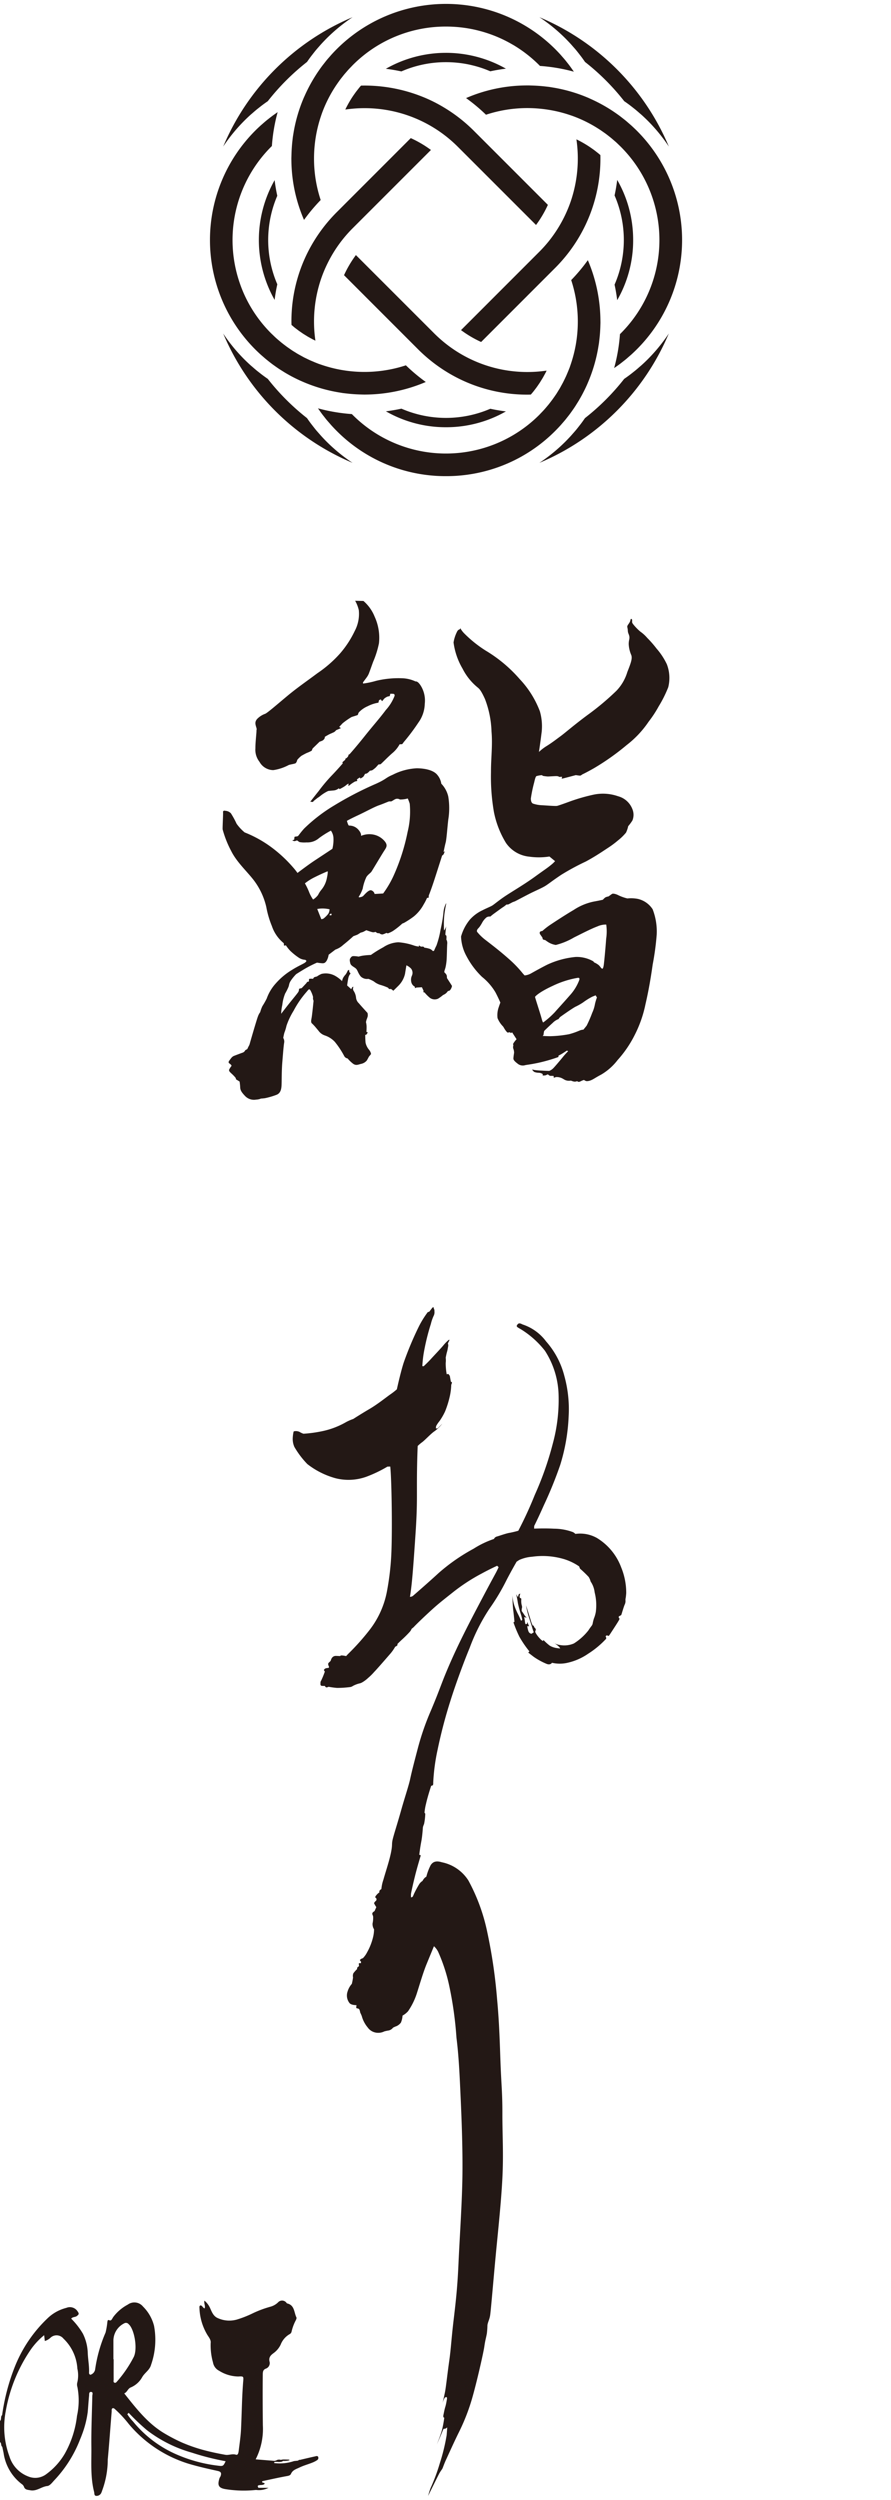 <svg xmlns="http://www.w3.org/2000/svg" width="146.145" height="410" viewBox="0 0 146.145 410">
  <g id="グループ_493" data-name="グループ 493" transform="translate(0.145)">
    <g id="グループ_492" data-name="グループ 492">
      <path id="パス_398" data-name="パス 398" d="M84.592,256.133s-.855,1.475-1.633,2.977a35.26,35.26,0,0,1-2.842,4.761,31.127,31.127,0,0,0-3.223,6.392c-.959,2.3-2.364,6.128-3.166,8.712a79.753,79.753,0,0,0-2.089,7.967,32.29,32.29,0,0,0-.727,5.47.807.807,0,0,1-.054.388l-.283.1s-.574,1.733-.834,2.908a9.055,9.055,0,0,0-.259,1.51s.16.056.12.323a9.705,9.705,0,0,1-.186,1.5,4.334,4.334,0,0,0-.183.5c-.029.071-.068,1.294-.282,2.417s-.325,2.144-.325,2.144.256.064.24.128-.562,1.831-.938,3.347-.629,2.708-.661,2.938a2.831,2.831,0,0,0,.014.589l.249-.1a3.478,3.478,0,0,0,.225-.482,16.439,16.439,0,0,1,.837-1.56,1.7,1.7,0,0,1,.558-.565,2.246,2.246,0,0,1,.383-.527c.143-.111.253-.181.253-.181a8.911,8.911,0,0,1,.7-1.869c.369-.589.92-.779,1.833-.493a6.752,6.752,0,0,1,4.363,2.991,30.727,30.727,0,0,1,3.1,8.482,84.418,84.418,0,0,1,1.6,10.895c.383,4.084.456,7.509.577,10.757s.308,4.7.3,8.091.2,6.579,0,10.582-.735,8.886-1.114,12.909-.784,8.943-.9,9.629-.367,1.076-.439,1.583a13.372,13.372,0,0,1-.095,1.374c-.136.761-.266,1.086-.408,2.1s-1.149,5.454-1.884,8.089a32.988,32.988,0,0,1-2.324,6.064c-.787,1.59-1.693,3.618-2.062,4.41s-.546,1.4-.641,1.542-.246.345-.426.643-1.892,3.79-1.892,3.79.17-.666.409-1.294a30.937,30.937,0,0,0,1.516-4.082,31.9,31.9,0,0,0,1.118-4.584c.09-1.156.089-1.277.089-1.277a2.713,2.713,0,0,1-.261.184.736.736,0,0,1-.286.041s-.019-.134-.286.552-.871,2.022-.871,2.022.6-1.463.842-2.35a17.785,17.785,0,0,0,.384-2.051s-.241.03-.14-.443.174-.911.329-1.4a7.959,7.959,0,0,0,.2-.949c.1-.419.057-.6-.065-.576s-.145.005-.261.121a4.319,4.319,0,0,0-.346.843s.234-.963.4-1.794.38-2.9.689-5.072.34-3.544.737-6.848.63-5.565.793-9.291.551-9.368.632-13.791-.117-9.591-.285-13.288-.292-6.69-.686-9.835a60.167,60.167,0,0,0-1.142-8.292,27.913,27.913,0,0,0-1.863-5.793,3.091,3.091,0,0,0-.687-.911s-.65,1.572-1.218,2.957-1.2,3.572-1.551,4.653a11.184,11.184,0,0,1-1.482,3.059,3.455,3.455,0,0,1-.9.709,3.407,3.407,0,0,1-.269,1.151,1.87,1.87,0,0,1-.719.578,3.674,3.674,0,0,0-.577.257,1.235,1.235,0,0,1-.688.451,6.5,6.5,0,0,0-.739.155,2.192,2.192,0,0,1-1.058.232,2.081,2.081,0,0,1-1.666-.88,4.868,4.868,0,0,1-.972-1.868c-.194-.495-.256-.526-.259-.6a2.672,2.672,0,0,0-.094-.361.339.339,0,0,0-.246-.268c-.165-.028-.316-.076-.314-.132s.047-.432.047-.432-.871.029-1.155-.353a2,2,0,0,1-.3-1.9,3.256,3.256,0,0,1,.688-1.231,8.335,8.335,0,0,0,.2-1.065,1.1,1.1,0,0,1,.057-.679,5.436,5.436,0,0,1,.616-.69.384.384,0,0,1,.047-.27c.08-.092.25-.174.256-.23s-.043-.344-.024-.422.338-.032.338-.032l.028-.262s-.25-.18-.162-.307a.932.932,0,0,1,.454-.252,3.838,3.838,0,0,0,.693-.963,9.666,9.666,0,0,0,.969-2.439,5.59,5.59,0,0,0,.175-1.34,1.591,1.591,0,0,1-.243-.973,4.143,4.143,0,0,0,.094-1.106c-.035-.253-.2-.38-.119-.585s.337-.272.37-.364.272-.609.272-.609a5,5,0,0,1-.36-.607c-.042-.132.179-.286.194-.357a.335.335,0,0,0-.018-.619c-.035-.136.2-.412.372-.582a2.141,2.141,0,0,1,.324-.262.323.323,0,0,1,.067-.341.974.974,0,0,1,.25-.194,6.376,6.376,0,0,1,.337-1.558c.363-1.308.962-3.04,1.248-4.48s.041-1.259.323-2.327.72-2.382,1.326-4.541,1.253-4.045,1.494-5.182.644-2.7,1.237-4.956a42.835,42.835,0,0,1,2.162-6.241c.979-2.33,1.24-3.07,1.927-4.848s1.754-4.233,3-6.777,2.248-4.436,3.679-7.148,1.938-3.593,2.165-4.045.327-.692.327-.692L81.4,256.8s-1.222.554-2.538,1.275a30.423,30.423,0,0,0-4.764,3.115c-1.988,1.576-2.517,1.989-3.917,3.284s-2.354,2.247-2.412,2.331a2.968,2.968,0,0,1-.39.324,1.826,1.826,0,0,1-.32.517,19.926,19.926,0,0,1-1.428,1.409c-.387.373-.587.573-.587.573a.322.322,0,0,1-.039.252,1.292,1.292,0,0,1-.328.2,6.852,6.852,0,0,1-.926,1.288c-.7.813-2.139,2.466-2.5,2.825a9.357,9.357,0,0,1-1,.993,5.331,5.331,0,0,1-1.038.769c-.383.193-.348.083-1,.337s-.545.368-1.053.418a17.135,17.135,0,0,1-2.012.126,13.89,13.89,0,0,1-1.386-.185c-.054,0-.218.113-.369.1s-.262-.248-.262-.248a3.2,3.2,0,0,1-.529-.011c-.183-.03-.2-.256-.183-.35s-.04-.3.093-.465a14.571,14.571,0,0,0,.629-1.531s-.191-.168-.138-.3a.572.572,0,0,1,.421-.256,3.552,3.552,0,0,0,.377-.063l.01-.2a.834.834,0,0,1-.129-.457c.039-.178.286-.318.375-.441s.089-.309.249-.522a.751.751,0,0,1,.616-.324c.235,0,.727.032.727.032s.013-.12.306-.107a4.05,4.05,0,0,1,.671.112s.153-.17.313-.34a38.3,38.3,0,0,0,3.5-3.909,14.783,14.783,0,0,0,2.883-6.365,43.923,43.923,0,0,0,.739-6.617c.088-2.49.081-6.185.007-9.469s-.2-4.391-.2-4.391l-.461.01a21.22,21.22,0,0,1-3.463,1.662,8.648,8.648,0,0,1-5.066.241,13.233,13.233,0,0,1-4.61-2.318,14.276,14.276,0,0,1-2.129-2.816,3.251,3.251,0,0,1-.27-1.466,6.517,6.517,0,0,1,.094-.8,1.338,1.338,0,0,1,.073-.282,1.418,1.418,0,0,1,.964.091,2.827,2.827,0,0,0,.63.295,21.223,21.223,0,0,0,3.148-.433,13.231,13.231,0,0,0,3.815-1.459,7.518,7.518,0,0,1,1.2-.528s1.254-.812,2.642-1.625,2.717-1.9,3.448-2.411a10.708,10.708,0,0,0,1.066-.829s.605-2.788,1.132-4.407a54.038,54.038,0,0,1,2.526-5.995,15.87,15.87,0,0,1,1.4-2.244l.26-.087.524-.679.18-.063a2.2,2.2,0,0,0,.068.307c.026.053.085.042.075.36a1.349,1.349,0,0,1-.075.643,7.13,7.13,0,0,0-.516,1.46,36.035,36.035,0,0,0-1.064,4.211,18.65,18.65,0,0,0-.331,2.694l.216.018s.707-.655,1.2-1.2,1.539-1.639,2-2.185a6.786,6.786,0,0,1,.867-.9c.11-.086.205-.092.144.044s-.239.5-.239.5a.84.84,0,0,1,.048.484c-.056.26-.084.554-.183.879s-.219.97-.219.97a3.824,3.824,0,0,1,0,.874,10.012,10.012,0,0,0,.165,1.849l.194-.04s.088-.041.155.087.147.1.187.359.158.849.158.849.146-.034.161.094a.892.892,0,0,1-.111.362,10.18,10.18,0,0,1-.184,1.652,15.812,15.812,0,0,1-.825,2.725,9.935,9.935,0,0,1-.934,1.613,4.625,4.625,0,0,0-.534.791,1.963,1.963,0,0,0-.044.4l.293-.027.757-.765a6.479,6.479,0,0,1-1.243,1.222c-.591.381-1.59,1.474-2.046,1.809a6.357,6.357,0,0,0-.744.632s-.111,2.436-.125,5.468.062,4.54-.224,8.825-.463,6.623-.621,8.145-.3,2.3-.3,2.3a.8.8,0,0,0,.592-.246c.335-.288,2.608-2.267,4.1-3.645a30.815,30.815,0,0,1,5.747-4,15.005,15.005,0,0,1,3.339-1.6.72.72,0,0,1,.481-.4c.362-.091,1.455-.5,2.052-.6s1.46-.344,1.46-.344a63.72,63.72,0,0,0,2.7-5.872,52.006,52.006,0,0,0,2.954-8.406,27.344,27.344,0,0,0,.958-7.919,13.972,13.972,0,0,0-2.239-7.318A14.974,14.974,0,0,0,85.59,218.2c-.668-.441-1.135-.56-.934-.86s.352-.419.907-.119a7.87,7.87,0,0,1,3.87,2.79,13.637,13.637,0,0,1,2.976,5.609,20.461,20.461,0,0,1,.722,6.608,31.144,31.144,0,0,1-1.384,8.028,66.622,66.622,0,0,1-2.69,6.627c-.98,2.21-1.582,3.386-1.582,3.386l-.01.441s1.716-.076,3.252.01a9.028,9.028,0,0,1,3.123.565,1.714,1.714,0,0,1,.394.293,5.6,5.6,0,0,1,3.542.672,9.528,9.528,0,0,1,3.967,4.812,10.94,10.94,0,0,1,.827,4.215c-.006.186-.066.685-.066.685a3.861,3.861,0,0,0-.064.435,1.312,1.312,0,0,1-.108.747c-.187.413-.526,1.623-.566,1.706s-.418.254-.418.254v.277s.2-.029.079.251-1.17,1.862-1.375,2.181-.344.5-.344.5l-.339-.1-.188.151a.562.562,0,0,1,.1.407,14.988,14.988,0,0,1-2.982,2.476,9.646,9.646,0,0,1-3.607,1.519,5.664,5.664,0,0,1-2.3-.055s-.258.454-.924.163a11.182,11.182,0,0,1-2.07-1.137c-.531-.409-.9-.7-.9-.7l.193-.193a16.85,16.85,0,0,1-1.64-2.395,19.75,19.75,0,0,1-.978-2.365l.165-.1s-.089-1.01-.2-1.89-.139-2.41-.139-2.41a7.838,7.838,0,0,0,.312,1.614,10.161,10.161,0,0,0,.68,1.571c.23.467.426.939.426.939s.2-.079.2-.143a6.973,6.973,0,0,0-.178-.764,17.385,17.385,0,0,1-.543-2.011,12.976,12.976,0,0,0-.278-1.421l.286.479.137-.463.254-.135a3.987,3.987,0,0,0-.114.485.424.424,0,0,0,.091.272s.22-.072.184.273a2.828,2.828,0,0,0,.062.832,1.9,1.9,0,0,1,.075.371c-.013.087-.059.3-.059.3l-.014.329s.292.406.43.635a3.07,3.07,0,0,0,.4.482l-.418-.115s.1.491.118.7a2.548,2.548,0,0,0,.093.466l.262-.055.033-.319.3.709-.3-.006a3.825,3.825,0,0,0,.212.886.641.641,0,0,0,.472.364l.383-.244s-.155-.4-.255-.766-.29-.908-.587-1.853a13.2,13.2,0,0,1-.426-1.8s.542,1.684.767,2.415a4.587,4.587,0,0,0,.334.9s.133-.025.172.064.092.248.092.248a.355.355,0,0,1,.16.146.707.707,0,0,1,.093.286l-.083.091a.476.476,0,0,0,.017.323,4.571,4.571,0,0,0,.754,1,1.509,1.509,0,0,0,.482.379l.069-.18a8.346,8.346,0,0,0,1.037.938,3.024,3.024,0,0,0,1.216.4,2.331,2.331,0,0,0,.5.048,1.5,1.5,0,0,0-.31-.366c-.243-.227-.874-.669-.874-.669a2.1,2.1,0,0,0,1.032.459,3.981,3.981,0,0,0,2.391-.235,9.323,9.323,0,0,0,2.376-2.137c.448-.711.634-.79.7-1.109a7.232,7.232,0,0,1,.2-.82,5.345,5.345,0,0,0,.32-1.1,8.533,8.533,0,0,0-.19-3.209,3.935,3.935,0,0,0-.661-1.785,2.621,2.621,0,0,0-.323-.748,18.922,18.922,0,0,0-1.423-1.367l-.138-.363a9.017,9.017,0,0,0-2.661-1.248,12.354,12.354,0,0,0-5.041-.337,6.171,6.171,0,0,0-2.1.521c-.124.068-.455.294-.455.294ZM41.881,119.27c-.133-.479-.268-.829.119-1.319a3.453,3.453,0,0,1,1.37-.888c.439-.213,2.033-1.608,3.632-2.938s3.069-2.332,4.933-3.723a19.734,19.734,0,0,0,3.679-3.207,16.261,16.261,0,0,0,2.425-3.706,5.978,5.978,0,0,0,.668-3.419,5.733,5.733,0,0,0-.6-1.538l1.359.031a6.635,6.635,0,0,1,1.838,2.573,8.3,8.3,0,0,1,.708,4.374,15.351,15.351,0,0,1-.95,3.025c-.24.651-.477,1.34-.631,1.733a2.975,2.975,0,0,1-.452.861c-.234.318-.588.792-.588.792l.022.191a14.094,14.094,0,0,0,2.137-.451,15.544,15.544,0,0,1,4.578-.405,5.689,5.689,0,0,1,1.9.514s.353-.16.938.851a4.625,4.625,0,0,1,.562,2.8,5.479,5.479,0,0,1-1.049,3.093,33.587,33.587,0,0,1-2.27,3.043c-.222.254-.342.48-.408.493s-.4.022-.4.022a4.957,4.957,0,0,1-1.121,1.39c-.724.605-1.932,1.87-2.011,1.883s-.338.037-.338.037-.317.365-.449.5a4.523,4.523,0,0,1-.566.444,1.333,1.333,0,0,1-.383.071,2.662,2.662,0,0,1-.441.419.888.888,0,0,1-.368.1,2.4,2.4,0,0,1-.277.472,2.683,2.683,0,0,1-.477.305l-.079-.185-.28.162-.223.188.078.209a1.183,1.183,0,0,1-.346.093,5.2,5.2,0,0,0-.96.656c-.06.027-.189.068-.189.068l.076-.36a.99.99,0,0,0-.372.213,3.381,3.381,0,0,1-.535.374c-.1.064-.571.314-.571.314l-.151-.133a1.5,1.5,0,0,1-.775.344c-.434.04-.88.078-.956.092a6.628,6.628,0,0,0-1.2.74c-.353.3-.519.368-.6.438s-.407.32-.507.4a1.273,1.273,0,0,0-.2.226l-.432-.04s.449-.592,1.381-1.758a26.866,26.866,0,0,1,2.084-2.487c.923-.952,1.874-2.054,1.874-2.054s-.1-.111-.049-.189a4.275,4.275,0,0,1,.439-.381l.04-.2.221-.122.2-.229.12-.333.12-.024s1.009-1.119,2.484-2.97,2.367-2.812,3.479-4.3a7.342,7.342,0,0,0,1.444-2.341c0-.213-.077-.275-.158-.3a3.764,3.764,0,0,0-.548-.018l-.1.388a2.6,2.6,0,0,0-.409.091,2.452,2.452,0,0,0-.473.3c-.089.1-.368.443-.368.443L62.3,114.7l-.276.146-.1.4a5.945,5.945,0,0,0-1.751.578,4.342,4.342,0,0,0-1.436.988c-.175.213-.109.413-.268.479s-.823.259-.963.316a12.381,12.381,0,0,0-1.469,1.03c-.143.164-.542.576-.542.576l.276.211-.782.336a1.357,1.357,0,0,1-.347.321c-.145.063-.48.221-.678.3a8.987,8.987,0,0,0-.84.479.357.357,0,0,1-.062.295.838.838,0,0,1-.342.324,4.273,4.273,0,0,1-.446.17l-1.145,1.113s-.107.278-.149.359a5.44,5.44,0,0,1-.81.374c-.3.145-.621.321-.863.459a4.316,4.316,0,0,0-.7.683,1.084,1.084,0,0,1-.24.523c-.167.129-.928.21-1.179.323a7.666,7.666,0,0,1-2.511.825,2.628,2.628,0,0,1-2.271-1.377,3.191,3.191,0,0,1-.659-2.212c-.012-.876.181-2.5.176-2.828s.1-.144-.038-.623Zm12.235,16.967a15.588,15.588,0,0,0-1.93,1.218,2.882,2.882,0,0,1-2.056.707,4.476,4.476,0,0,1-1.141-.051,3.607,3.607,0,0,1-.412-.283,2.756,2.756,0,0,1-.392.131,1.325,1.325,0,0,1-.394-.115l.323-.143s.026-.335.045-.423.386-.072.529-.136.282-.389,1.042-1.239a26.678,26.678,0,0,1,5.02-3.848,55.633,55.633,0,0,1,6.756-3.5c1.783-.805,1.535-.966,2.76-1.484a9.687,9.687,0,0,1,3.953-1.067c1.492.015,2.833.362,3.411,1.142a2.842,2.842,0,0,1,.609,1.386,4.482,4.482,0,0,1,1.144,2.114,11.788,11.788,0,0,1,0,3.786c-.154,1.3-.279,3.2-.431,3.767s-.342,1.552-.342,1.552l.217-.143s-.18.448-.215.512a1.277,1.277,0,0,1-.242.207s-.572,1.806-1.19,3.721-1,2.832-1,2.832l-.013.343-.272.048a8.354,8.354,0,0,1-.545,1.059,6.574,6.574,0,0,1-1.655,2.006,15.3,15.3,0,0,1-1.556,1.018l-.308.128a12.029,12.029,0,0,1-1.546,1.22,4.4,4.4,0,0,1-.82.382l-.232-.077a3.314,3.314,0,0,1-.625.252.725.725,0,0,1-.523-.2,1.33,1.33,0,0,1-.346-.028,3.135,3.135,0,0,1-.3-.2.83.83,0,0,1-.516.053c-.278-.065-.98-.321-.98-.321s-.433.238-.527.279-.42.127-.42.127-.441.294-.561.343-.618.231-.618.231-.773.723-1.669,1.429a3.581,3.581,0,0,1-1.28.77l-1.108.843a2.812,2.812,0,0,1-.342,1.011c-.255.368-.417.385-.663.393a7.138,7.138,0,0,1-.893-.111,18.836,18.836,0,0,0-1.954.985c-.923.546-1.476.908-1.476.908a7.493,7.493,0,0,0-.864,1.049c-.369.561-.229.714-.458,1.188a9.31,9.31,0,0,1-.482.94,6.921,6.921,0,0,0-.467,1.868,7.242,7.242,0,0,0-.185,1.455s.048-.077.845-1.1,1.8-2.208,1.962-2.48.074-.5.156-.53.4-.1.4-.1l.772-.818a.513.513,0,0,1,.14-.193c.081-.053.256-.037.272-.1s-.042-.373.1-.418a2.5,2.5,0,0,1,.592.006.45.45,0,0,1,.3-.308,2.676,2.676,0,0,0,.337-.087,3.65,3.65,0,0,1,.763-.421,3.157,3.157,0,0,1,2.264.357,5.132,5.132,0,0,1,1.082.835,2.411,2.411,0,0,1,.14-.472,2.55,2.55,0,0,1,.449-.621,3.05,3.05,0,0,0,.341-.638l.221-.137.048.388.2.222a1.705,1.705,0,0,0-.366.733c-.1.445-.2,1.238-.2,1.238l.663.6.212-.361.17-.02a.644.644,0,0,0,.045.7,2.516,2.516,0,0,1,.374,1.113,1.457,1.457,0,0,0,.465.893c.285.351,1.414,1.583,1.414,1.583a1.446,1.446,0,0,1,.024.588,4.841,4.841,0,0,1-.18.511c-.026.086-.1.4-.1.4a3.18,3.18,0,0,1,.1.62c.018.329-.021.988-.021.988l.214.075a1.492,1.492,0,0,1-.2.341.252.252,0,0,1-.213.065s.009.9.058,1.3a2.69,2.69,0,0,0,.568,1.149,1.541,1.541,0,0,1,.32.628c.024.125-.2.315-.306.459s-.223.434-.393.688a1.655,1.655,0,0,1-.978.55c-.5.145-.8.273-1.233-.014a5.623,5.623,0,0,1-.932-.89.745.745,0,0,1-.554-.395,14.074,14.074,0,0,0-1.532-2.319,3.921,3.921,0,0,0-1.644-1.055,2.1,2.1,0,0,1-1.042-.772c-.319-.385-.575-.688-.575-.688s-.317-.355-.485-.5-.177-.371-.077-.87.331-2.856.331-2.856a1.619,1.619,0,0,1-.094-.332,2.232,2.232,0,0,1,.012-.289,4.464,4.464,0,0,0-.455-1.127c-.2-.209-.176-.235-.652.336a15.766,15.766,0,0,0-2.08,3.04,11.818,11.818,0,0,0-1.17,2.465,7.7,7.7,0,0,1-.341,1.127c-.1.334-.193.876-.193.876a1.121,1.121,0,0,1,.137.851c-.086.577-.173,1.678-.293,3.167s-.082,2.986-.123,3.786-.263,1.316-.862,1.536a12.134,12.134,0,0,1-1.883.545c-.36.043-.631.059-.631.059a2.208,2.208,0,0,1-.789.167,2,2,0,0,1-1.847-.623c-.626-.661-.756-.97-.771-1.4a8.915,8.915,0,0,0-.1-.939l-.582-.36-.057-.23a5.666,5.666,0,0,0-.608-.648c-.374-.343-.549-.5-.454-.742a2.989,2.989,0,0,1,.382-.584s.007-.14-.251-.328-.322-.269-.083-.588.411-.606.748-.734,1.019-.39,1.332-.5a.779.779,0,0,0,.41-.264l.094-.155.337-.195s.133-.288.17-.37a2.359,2.359,0,0,0,.2-.4c.024-.116,1.147-4,1.363-4.553a2.752,2.752,0,0,1,.382-.734,5.541,5.541,0,0,1,.36-.982,12.709,12.709,0,0,0,.708-1.248,7.314,7.314,0,0,1,1.465-2.454,11.3,11.3,0,0,1,2.731-2.273c.969-.612,1.892-.995,2.093-1.17a.856.856,0,0,0,.238-.278l-.2-.175a2.04,2.04,0,0,1-1.069-.348,10.182,10.182,0,0,1-1.378-1.106,6.088,6.088,0,0,1-.732-.917l-.309.048-.04-.4a6.1,6.1,0,0,1-1.953-2.813,15.374,15.374,0,0,1-.91-3.1,11.5,11.5,0,0,0-2.126-4.505c-1.127-1.436-2.727-2.9-3.607-4.645a16.891,16.891,0,0,1-1.433-3.6c-.03-.334.1-2.582.068-2.806s.126-.32.413-.24a1.328,1.328,0,0,1,.88.412,14.016,14.016,0,0,1,.926,1.7,7.405,7.405,0,0,0,1.32,1.424,19.316,19.316,0,0,1,4.388,2.434,22.057,22.057,0,0,1,3.555,3.3,10.993,10.993,0,0,1,.727.916s1.7-1.3,2.8-2.026,2.924-1.932,2.924-1.932a6.105,6.105,0,0,0,.168-1.893,2.313,2.313,0,0,0-.417-1.1Zm-4.248,8.644a8.626,8.626,0,0,1,1.66-1.039c1.1-.552,2.065-.944,2.065-.944s.089.14-.118,1.094a4.269,4.269,0,0,1-.865,1.891,4.249,4.249,0,0,0-.585.9,2.915,2.915,0,0,1-.815.748,5.846,5.846,0,0,1-.681-1.289,11.539,11.539,0,0,0-.661-1.362Zm2.023,4.2a4.943,4.943,0,0,1,.92-.08,5.644,5.644,0,0,1,1.095.128,1.485,1.485,0,0,1-.2.734,4.7,4.7,0,0,1-.743.757.713.713,0,0,1-.408.131l-.665-1.67Zm2.025,1.042a.248.248,0,0,1,.117-.231.205.205,0,0,1,.224,0l-.064.243a.754.754,0,0,0-.277-.01Zm4.777-3.04a5.828,5.828,0,0,0,.656-1.344,7.4,7.4,0,0,1,.618-1.923c.3-.438.666-.618.851-.907s1.547-2.569,1.955-3.216.749-.986.219-1.674a3.228,3.228,0,0,0-2.089-1.173,3.507,3.507,0,0,0-1.832.248s.133-.388-.461-1.045a1.954,1.954,0,0,0-1.5-.643c-.149.006-.354-.779-.354-.779s.536-.317,1.817-.913,2.649-1.363,3.44-1.637,1.609-.651,1.689-.642a1.821,1.821,0,0,0,.323,0c.116-.012.375-.231.674-.371a.8.8,0,0,1,.738.06,4.241,4.241,0,0,0,1.3-.168,6.74,6.74,0,0,1,.323.861,13.911,13.911,0,0,1-.347,4.621,33.226,33.226,0,0,1-2.363,7.325A16.478,16.478,0,0,1,62.7,146.54l-1.4.081a.806.806,0,0,0-.57-.606c-.47-.1-1.213.884-1.36.979a1.2,1.2,0,0,1-.376.142c-.11.032-.319.082-.3-.052ZM73,148.168c.091.02.039.073.014.205s-.153.686-.266,1.608a14.023,14.023,0,0,0-.081,1.989c0,.277.012.532.018.587s.072.011.2-.246a1.967,1.967,0,0,0,.159-.406s-.143,1.152-.133,1.343.116.1.165.246a2.133,2.133,0,0,1-.01.589,1.147,1.147,0,0,1,.146.7c-.037.435-.05,1.625-.085,2.355a8.418,8.418,0,0,1-.2,1.539c-.066.25-.157.5-.168.546s-.027.243-.027.243a1.62,1.62,0,0,1,.381.457,1.672,1.672,0,0,1,.049.477s.567.875.7,1.088.145.2.1.357a1.526,1.526,0,0,1-.192.426c-.082.115-.173.217-.23.217a1.144,1.144,0,0,0-.239.08,1.614,1.614,0,0,1-.359.393,2.065,2.065,0,0,1-.416.234,6.275,6.275,0,0,1-.823.6,1.336,1.336,0,0,1-1.321-.129,6.229,6.229,0,0,1-.891-.893s-.2-.022-.2-.08a.442.442,0,0,1,.049-.164l-.282-.611-.868.047a1.721,1.721,0,0,0-.288.106v-.24a1.132,1.132,0,0,1-.529-.572,1.644,1.644,0,0,1,.042-1.235,1.115,1.115,0,0,0-.136-1.164,2.445,2.445,0,0,0-.761-.539s-.094.531-.227,1.383a4,4,0,0,1-1.1,1.981c-.347.346-.817.807-.817.807l-.373-.29-.325.008-.181-.218a8.984,8.984,0,0,0-1.181-.439,3.177,3.177,0,0,1-1.155-.6,5.853,5.853,0,0,0-.883-.411,1.458,1.458,0,0,1-1.25-.39c-.433-.525-.492-.964-.742-1.246s-.862-.481-.965-.891-.14-.654-.007-.846.218-.331.471-.359a4.735,4.735,0,0,1,.86.077c.089.011.347-.112.959-.182s1.091-.084,1.091-.084a19.2,19.2,0,0,1,2.023-1.253,4.8,4.8,0,0,1,2.481-.827,10.089,10.089,0,0,1,2.463.5,4.054,4.054,0,0,0,.9.211l0-.208.361.225a.838.838,0,0,1,.373,0c.151.052.128.166.208.166a3.807,3.807,0,0,1,.683.139,1.159,1.159,0,0,1,.377.157,1.581,1.581,0,0,1,.3.262l.187-.058s.166-.419.394-.859a14.973,14.973,0,0,0,.676-2.614,23.1,23.1,0,0,0,.465-2.715,3.922,3.922,0,0,1,.43-1.583Zm7.277,2.159a.962.962,0,0,0-.6.115,2.911,2.911,0,0,0-.7.822,6.922,6.922,0,0,1-.416.685,3.184,3.184,0,0,1-.3.35.8.8,0,0,0-.184.337.653.653,0,0,0,.026.186,8.073,8.073,0,0,0,1.421,1.369c.946.732,2.3,1.76,3.678,2.983a18.962,18.962,0,0,1,2.3,2.351,4.633,4.633,0,0,0,.409.456,2.764,2.764,0,0,0,1.129-.379c.644-.36,1.652-.918,2.519-1.359a14.066,14.066,0,0,1,4.723-1.294,5.452,5.452,0,0,1,2.836.688c.029-.015.188.205.188.205a3.282,3.282,0,0,1,.769.459,3.659,3.659,0,0,1,.394.48.863.863,0,0,0,.194.1c.04,0,.149-.1.219-.587s.258-2.416.4-4.338a8.28,8.28,0,0,0,.011-2.32,3.4,3.4,0,0,0-1.461.31c-1.019.377-2.662,1.229-3.813,1.8a11.257,11.257,0,0,1-2.994,1.236,3.218,3.218,0,0,1-1.265-.468c-.274-.177-.48-.333-.48-.333a1.7,1.7,0,0,1-.321-.084c-.111-.049-.131-.318-.131-.318s-.229-.325-.369-.532-.089-.408.055-.477a.983.983,0,0,1,.3-.081,12.215,12.215,0,0,1,1.16-.921c.531-.353,2.5-1.663,3.964-2.518a9.372,9.372,0,0,1,3.3-1.382c1.049-.191,1.5-.3,1.5-.3a2.73,2.73,0,0,1,.411-.386,1.623,1.623,0,0,1,.495-.151c.053-.018.422-.307.592-.417s.551,0,.873.128a7.114,7.114,0,0,0,1.651.611,5.909,5.909,0,0,1,1.7.07,3.941,3.941,0,0,1,2.441,1.7,10.06,10.06,0,0,1,.668,4.182,43.728,43.728,0,0,1-.656,4.873c-.333,2.38-.706,4.469-1.189,6.546a19.692,19.692,0,0,1-1.742,4.985,18.5,18.5,0,0,1-2.829,4.156,9.352,9.352,0,0,1-2.675,2.372c-.947.5-1.244.747-1.629.907a1.885,1.885,0,0,1-.774.18.987.987,0,0,1-.43-.206s-.276.1-.337.119a2.29,2.29,0,0,1-.45.2.452.452,0,0,1-.341-.118.905.905,0,0,1-.568.061,2.874,2.874,0,0,1-.456-.152,1.649,1.649,0,0,1-.731-.022c-.366-.1-.493-.278-.9-.435a2.046,2.046,0,0,0-.815-.122l-.363.119s0-.294-.05-.306-.5-.008-.571-.015a1.693,1.693,0,0,1-.351-.249,3.12,3.12,0,0,1-.424.181c-.084.012-.418.017-.418.017l0-.242a1.26,1.26,0,0,0-.655-.211,2.086,2.086,0,0,1-.756-.146,2.271,2.271,0,0,1-.322-.366.526.526,0,0,1,.283.042,9.348,9.348,0,0,0,1.318.115c.449.032,1.147.052,1.207.052a1.937,1.937,0,0,0,.723-.505c.294-.312.935-1.067,1.483-1.735a11.318,11.318,0,0,1,.884-.983s-.145-.122-.2-.1-.7.46-.938.589-.464.238-.454.277.079.139-.06.2a26.583,26.583,0,0,1-3.292.943c-1.45.3-1.869.306-2.123.381a1.33,1.33,0,0,1-1.163-.219c-.422-.325-.752-.6-.741-.9s.115-.922.115-.922a2.011,2.011,0,0,0-.117-.645.754.754,0,0,1,0-.548c.016-.046-.1-.148-.005-.351a4.453,4.453,0,0,1,.527-.678l-.731-1.129a1.027,1.027,0,0,1-.225.114c-.048,0-.1-.138-.1-.138a1.909,1.909,0,0,1-.256.041c-.18.02-.157.082-.418-.238s-.352-.575-.5-.757a4.1,4.1,0,0,1-.892-1.358,3.887,3.887,0,0,1,.2-1.8c.111-.347.263-.743.263-.743s-.293-.705-.8-1.677a9.333,9.333,0,0,0-2.205-2.539,13.246,13.246,0,0,1-2.575-3.447,7.128,7.128,0,0,1-.866-3.173,7.584,7.584,0,0,1,1.449-2.778,6.426,6.426,0,0,1,2.057-1.526c.543-.289,1.295-.582,1.622-.784s1.172-.932,2.354-1.7,3-1.839,4.628-3.02,2-1.4,2.582-1.881a5.012,5.012,0,0,0,.727-.675l-.924-.759a11.21,11.21,0,0,1-3.28.027,5.266,5.266,0,0,1-3.856-2.265,15.427,15.427,0,0,1-1.978-5.112,33.908,33.908,0,0,1-.473-6.5c-.007-2.305.282-4.362.088-6.638a16.179,16.179,0,0,0-1.074-5.343c-.641-1.4-.906-1.66-1.224-1.914a9.526,9.526,0,0,1-2.449-3.062,11.41,11.41,0,0,1-1.481-4.3,5.975,5.975,0,0,1,.514-1.643c.124-.283.234-.392.333-.44s.211-.108.211-.108l.047-.159a3.942,3.942,0,0,0,.61.825,19.869,19.869,0,0,0,3.551,2.857,23.03,23.03,0,0,1,5.58,4.671,15.817,15.817,0,0,1,3.316,5.291,8.874,8.874,0,0,1,.243,3.775c-.109.961-.4,2.889-.4,2.889a7.522,7.522,0,0,1,1.311-1c.88-.555,1.529-1.065,2.259-1.6s2.153-1.792,4.406-3.463a42.916,42.916,0,0,0,4.729-3.965,7.547,7.547,0,0,0,1.792-3.076c.589-1.492.852-2.211.651-2.783a5.139,5.139,0,0,1-.423-1.8c.007-.664.155-.8.115-1.189s-.243-.573-.26-1.01-.131-.6-.074-.779.4-.549.471-.827.053-.325.167-.325.16.123.143.369.007.22.1.41a8.385,8.385,0,0,0,1.255,1.309,6.015,6.015,0,0,1,1.12,1.02,17.549,17.549,0,0,1,1.532,1.754,11.112,11.112,0,0,1,1.685,2.564,6.248,6.248,0,0,1,.231,3.779,19.753,19.753,0,0,1-1.569,3.139,18.657,18.657,0,0,1-1.645,2.507,16.429,16.429,0,0,1-3.605,3.836A39.651,39.651,0,0,1,97.27,126c-1.162.659-1.8.966-1.853.984s-.272.218-.4.226-.718-.084-.718-.084-1.7.455-2.062.539-.233-.011-.228-.075a.744.744,0,0,1,.062-.189s-.428.016-.488.02-.036-.152-.626-.129-.977.057-1.252.06a6.64,6.64,0,0,1-.73-.088c-.074,0-.236-.133-.236-.133a4.4,4.4,0,0,0-.891.158c-.133.086-.234.416-.373,1.034a22.3,22.3,0,0,0-.549,2.652c.012.428.111.716.361.827a5.353,5.353,0,0,0,1.557.268c.727.041,2.154.158,2.4.1s1.113-.362,2.167-.751a30.557,30.557,0,0,1,3.731-1.072,7.5,7.5,0,0,1,4.078.241,3.477,3.477,0,0,1,2.369,2.134,2.443,2.443,0,0,1,0,1.838,7.178,7.178,0,0,1-.694.939,4.689,4.689,0,0,1-.362,1.064,8.751,8.751,0,0,1-1.343,1.3,15.223,15.223,0,0,1-1.554,1.159c-.8.522-2.1,1.423-3.713,2.285a39.15,39.15,0,0,0-4.039,2.189c-1.459.98-1.8,1.285-2.448,1.717s-1.79.883-2.906,1.46-2.128,1.12-2.244,1.168a4.421,4.421,0,0,0-.42.16c-.075.047-.487.26-.6.318s-.325.006-.374.062a4.374,4.374,0,0,1-.618.46c-.428.294-1.246.9-1.45,1.045s-.545.442-.545.442Zm7.337,13.17c.02-.062.6-.744,2.868-1.792a15.393,15.393,0,0,1,4.151-1.333c.184-.011.33.027.237.36a7.834,7.834,0,0,1-1.582,2.552c-1.045,1.2-1.754,1.956-2.448,2.746a14.184,14.184,0,0,1-1.875,1.657s-.076.1-.271-.641-1.1-3.487-1.08-3.549Zm1.239,6.4a.317.317,0,0,0,.166-.269,2.848,2.848,0,0,1,.1-.55s.75-.738,1.38-1.3a2.642,2.642,0,0,1,.976-.645,1.312,1.312,0,0,1,.31-.374c.168-.118,1.663-1.19,2.418-1.625a9.749,9.749,0,0,0,1.274-.714,10.966,10.966,0,0,1,1.54-.961c.2-.076.534-.215.534-.215l.215.352a7.835,7.835,0,0,0-.324,1.085,5.889,5.889,0,0,1-.456,1.446,20.226,20.226,0,0,1-.9,2.076c-.225.3-.544.672-.544.672a1.894,1.894,0,0,0-.627.146,11.721,11.721,0,0,1-1.724.6,19.084,19.084,0,0,1-3.108.327c-.71-.008-1.235-.045-1.235-.045Z" fill="#231815" fill-rule="evenodd"/>
      <path id="パス_399" data-name="パス 399" d="M86.374,64.725A25.135,25.135,0,0,1,73.2,61.043a25.515,25.515,0,0,1-3.9-2.924c-.315-.287-.6-.556-.861-.82L56.282,45.135a18.25,18.25,0,0,1,1.948-3.3l12.84,12.84a22.1,22.1,0,0,0,1.684,1.515,21.533,21.533,0,0,0,13.6,4.824,21.96,21.96,0,0,0,3.161-.23l-.065.135c-.061.125-.1.215-.151.3s-.092.17-.139.254l-.117.214c-.066.12-.13.238-.2.353-.032.054-.227.368-.227.368-.088.145-.175.285-.265.423l-.128.185c-.14.207-.267.394-.4.576l-.082.106c-.164.22-.322.427-.487.63l-.08.092c-.085.1-.166.2-.247.292H86.9C86.709,64.719,86.542,64.725,86.374,64.725Z" fill="#231815"/>
      <path id="パス_400" data-name="パス 400" d="M51.463,55.811c-.108-.052-.212-.1-.315-.156-.079-.041-.161-.087-.244-.133l-.226-.124c-.118-.065-.233-.127-.346-.194C50.273,55.169,50,55,50,55c-.157-.1-.308-.187-.456-.284-.035-.023-.191-.132-.191-.132-.2-.14-.39-.265-.57-.4l-.123-.095c-.214-.159-.415-.312-.613-.473l-.1-.091c-.1-.081-.19-.159-.279-.237V53.26c-.007-.2-.012-.361-.012-.523a25.119,25.119,0,0,1,3.677-13.162,25.521,25.521,0,0,1,2.921-3.9c.283-.31.554-.594.829-.869L67.231,22.652a18.3,18.3,0,0,1,3.308,1.943L57.7,37.434a22.03,22.03,0,0,0-1.516,1.683A21.573,21.573,0,0,0,53.6,43.151,21.269,21.269,0,0,0,52.532,45.7a21.682,21.682,0,0,0-.94,10.176Z" fill="#231815"/>
      <path id="パス_401" data-name="パス 401" d="M100.588,60.37a28.748,28.748,0,0,0,.955-5.569c.058-.055.113-.108.131-.127a21.641,21.641,0,0,0,0-30.609c-.042-.043-.09-.088-.138-.133L101.4,23.8c-.167-.162-.343-.333-.524-.5l-.235-.2c-.2-.173-.4-.35-.607-.519-.035-.029-.225-.177-.225-.177-.212-.169-.434-.342-.658-.507l-.158-.111c-.114-.082-.236-.168-.359-.253s-.275-.19-.415-.282l-.063-.039a21.336,21.336,0,0,0-4.468-2.223l-.43-.144a21.528,21.528,0,0,0-2.965-.761,22.249,22.249,0,0,0-3.943-.358,21.589,21.589,0,0,0-6.782,1.091A28.837,28.837,0,0,0,76.3,16.086a25.13,25.13,0,0,1,9.706-2.072l.373-.005.095,0c.132,0,.249.006.367.009l.468.015c.678.025,1.362.076,2.029.153l.558.063.738.12a25.113,25.113,0,0,1,5.82,1.723l.151.072a25.616,25.616,0,0,1,3.086,1.622c.312.193.618.391.909.588l.2.138c.258.179.509.356.756.541l.234.181.264.208c.18.14.311.242.439.348.154.127.305.26.457.393l.274.238c.081.07.133.114.183.16.317.289.618.575.9.854a25.355,25.355,0,0,1,0,35.86c-.286.286-.586.571-.891.849-.074.067-.146.129-.219.191l-.272.236c-.156.138-.291.255-.428.369s-.3.241-.454.36l-.246.192c-.09.072-.164.13-.238.186-.247.184-.5.363-.754.539Z" fill="#231815"/>
      <path id="パス_402" data-name="パス 402" d="M78.772,56.091a18.224,18.224,0,0,1-3.3-1.948L88.308,41.3a21.775,21.775,0,0,0,1.516-1.684,21.816,21.816,0,0,0,3.645-6.59A21.814,21.814,0,0,0,94.4,22.854a18.223,18.223,0,0,1,1.972,1.11l.057.036c.213.14.432.293.648.448l.144.1c.18.132.366.278.55.425.007.006.153.118.188.147.127.1.251.21.373.317a25.3,25.3,0,0,1-6.582,17.627c-.3.331-.571.613-.821.862Z" fill="#231815"/>
      <path id="パス_403" data-name="パス 403" d="M74.939,24.065a21.8,21.8,0,0,0-1.684-1.516A21.586,21.586,0,0,0,59.636,17.74a21.909,21.909,0,0,0-3.145.228A18.085,18.085,0,0,1,57.6,15.989l.032-.051c.14-.214.3-.435.454-.655l.1-.139c.133-.18.283-.37.433-.56.005-.006.106-.137.134-.17.1-.13.212-.254.319-.377.183,0,.367-.006.551-.006A25.592,25.592,0,0,1,70.33,16.377a24.978,24.978,0,0,1,2.459,1.317,25.386,25.386,0,0,1,3.906,2.917c.322.294.607.565.87.828L89.721,33.6A18.193,18.193,0,0,1,87.777,36.9Z" fill="#231815"/>
      <path id="パス_404" data-name="パス 404" d="M59.635,64.712c-.181,0-.363-.006-.545-.011l-.4-.013c-.67-.025-1.355-.077-2.032-.157l-.554-.064-.744-.122a25.316,25.316,0,0,1-5.832-1.731l-.307-.133c-.161-.072-.328-.149-.494-.228q-.306-.146-.611-.3c-.156-.079-.311-.158-.465-.241-.213-.114-.425-.233-.636-.354-.151-.086-.282-.162-.412-.24-.066-.039-.123-.075-.181-.112l-.57-.358c-.094-.059-.189-.121-.284-.184-.226-.151-.451-.309-.674-.469l-.115-.081c-.084-.06-.152-.108-.219-.158-.231-.17-.454-.347-.677-.524l-.124-.1c-.065-.051-.124-.1-.181-.144-.235-.193-.462-.391-.688-.59-.006,0-.217-.187-.269-.234-.32-.29-.627-.582-.912-.867a25.384,25.384,0,0,1,0-35.859c.282-.283.589-.575.914-.869.048-.044.1-.085.144-.126l.107-.092c.236-.209.467-.41.7-.6.06-.05.119-.1.178-.142l.118-.092c.23-.183.456-.361.688-.532.072-.054.146-.106.219-.158l.107-.076q.257-.183.511-.359a28.735,28.735,0,0,0-.944,5.561c-.039.037-.082.077-.123.119a21.651,21.651,0,0,0-5.434,21.463c.2.669.431,1.336.691,1.982s.564,1.3.89,1.921a21.592,21.592,0,0,0,3.858,5.236c.045.045.092.089.138.133l.141.134c.183.177.353.342.528.5.207.187.418.364.629.541l.2.168c.23.189.459.362.687.533l.182.14c.138.1.272.194.407.286,0,0,.453.314.5.347.14.093.287.183.433.273l.259.16c.077.048.158.1.239.146.129.075.258.146.387.217l.218.119c.115.065.237.132.36.2s.217.109.326.162l.194.094c.153.075.31.152.47.225.118.055.239.106.359.157l.147.063c.177.075.334.143.493.206l.479.19.623.21a21.555,21.555,0,0,0,2.933.759l.08.015a21.832,21.832,0,0,0,10.685-.736,29.118,29.118,0,0,0,3.263,2.733A25.6,25.6,0,0,1,59.635,64.712Z" fill="#231815"/>
      <path id="パス_405" data-name="パス 405" d="M49.721,36.069a25.146,25.146,0,0,1-2.07-9.7l-.005-.379.027-.928c.024-.673.075-1.357.152-2.027l.064-.56.12-.738a25.083,25.083,0,0,1,1.723-5.818l.075-.159a25.463,25.463,0,0,1,1.628-3.092c.2-.32.386-.613.578-.895l.138-.2c.18-.26.356-.51.541-.756.058-.079.118-.154.177-.229l.246-.313c.108-.139.21-.27.316-.4.122-.148.252-.3.382-.444l.212-.243c.074-.086.135-.158.2-.228.277-.305.563-.606.851-.894a25.355,25.355,0,0,1,35.859,0c.283.282.575.59.869.914.042.046.22.253.22.253.207.235.409.466.6.7.047.057.229.289.229.29.186.234.366.462.538.7.048.064.226.316.226.316.125.174.246.346.365.519a28.6,28.6,0,0,0-5.561-.944l-.114-.119a21.858,21.858,0,0,0-4.2-3.281c-.074-.044-.145-.084-.217-.123l-.138-.079a21.342,21.342,0,0,0-5.246-2.148c-.472-.123-.87-.216-1.252-.292A21.884,21.884,0,0,0,73,4.357a21.5,21.5,0,0,0-15.3,6.338c-.038.038-.238.25-.238.25-.176.18-.353.364-.524.551-.038.042-.2.232-.2.232-.173.2-.352.4-.523.611l-.172.219c-.171.215-.346.438-.513.666l-.108.152c-.083.116-.17.239-.255.363l-.032.046c-.085.124-.169.246-.251.37l-.035.056a21.413,21.413,0,0,0-2.221,4.46l-.149.444a21.693,21.693,0,0,0-.761,2.962A22.168,22.168,0,0,0,51.362,26a21.644,21.644,0,0,0,1.092,6.806A29.022,29.022,0,0,0,49.721,36.069Z" fill="#231815"/>
      <path id="パス_406" data-name="パス 406" d="M73,78.094a25.189,25.189,0,0,1-17.929-7.427c-.283-.283-.569-.583-.851-.894-.06-.065-.118-.132-.175-.2l-.187-.215c-.149-.169-.294-.335-.434-.5-.1-.122-.2-.245-.292-.368l-.223-.283c-.094-.119-.159-.2-.222-.286-.179-.24-.35-.481-.518-.724l-.16-.227a28.761,28.761,0,0,0,5.561.944c.056.058.109.114.127.131a21.642,21.642,0,0,0,30.607,0c.041-.041.249-.261.249-.261.18-.185.353-.364.519-.548.2-.22.39-.446.58-.674l.123-.144c.2-.246.379-.481.555-.715l.118-.153c.109-.15.2-.285.3-.422l.333-.482c.11-.167.206-.324.3-.481l.284-.46c.077-.134.149-.265.22-.4l.138-.249c.061-.111.12-.217.176-.325s.112-.221.167-.335l.106-.217c.076-.155.144-.3.208-.435.047-.1.092-.207.136-.311l.127-.3c.064-.15.115-.269.162-.389l.191-.48.212-.626a21.825,21.825,0,0,0,.763-2.957l.01-.054a21.825,21.825,0,0,0-.736-10.689,28.684,28.684,0,0,0,2.73-3.268,25.647,25.647,0,0,1,2.062,9.717l.008.554-.023.744c-.025.67-.077,1.354-.157,2.028l-.065.559-.121.741a25.32,25.32,0,0,1-1.731,5.832l-.136.315c-.07.155-.144.317-.221.478q-.15.315-.31.627c-.077.153-.154.3-.234.452-.116.217-.238.434-.362.649l-.039.069c-.064.112-.128.223-.194.333-.04.065-.365.587-.421.675l-.062.1c-.058.09-.113.177-.171.263-.152.229-.312.455-.474.681,0,0-.186.262-.236.33-.17.23-.347.456-.526.68,0,0-.195.249-.241.305-.192.233-.391.462-.591.689,0,.006-.185.215-.231.265-.29.321-.582.628-.867.912A25.188,25.188,0,0,1,73,78.094ZM91.383,64.161" fill="#231815"/>
      <path id="パス_407" data-name="パス 407" d="M101.09,49.234c-.106-.856-.251-1.708-.432-2.549a18.376,18.376,0,0,0,0-14.629c.182-.841.327-1.692.434-2.547a19.538,19.538,0,0,1,1.765,4.076,19.91,19.91,0,0,1,.851,5.783A19.7,19.7,0,0,1,101.09,49.234Z" fill="#231815"/>
      <path id="パス_408" data-name="パス 408" d="M44.9,49.189a19.939,19.939,0,0,1,0-19.644c.106.87.252,1.729.436,2.568A18.382,18.382,0,0,0,44.6,44.584c.17.572.367,1.137.587,1.679.048.121.1.243.154.365C45.152,47.47,45.005,48.326,44.9,49.189Z" fill="#231815"/>
      <path id="パス_409" data-name="パス 409" d="M65.691,11.715c-.841-.182-1.693-.327-2.548-.433a19.9,19.9,0,0,1,19.692-.02c-.867.106-1.722.251-2.559.434l-.049-.022a18.227,18.227,0,0,0-2.562-.879c-.4-.1-.732-.181-1.061-.247a18.535,18.535,0,0,0-3.6-.351A18.167,18.167,0,0,0,65.691,11.715Z" fill="#231815"/>
      <path id="パス_410" data-name="パス 410" d="M73.006,70.072a19.694,19.694,0,0,1-9.853-2.612c.853-.107,1.7-.253,2.545-.436a18.375,18.375,0,0,0,14.58.016c.839.183,1.693.329,2.555.436A19.706,19.706,0,0,1,73.006,70.072Z" fill="#231815"/>
      <path id="パス_411" data-name="パス 411" d="M40.93,18.846c.062-.055.127-.111.193-.167l.1-.084c.242-.214.494-.433.751-.644.073-.06.149-.12.225-.178l.106-.084c.243-.193.492-.389.746-.576.083-.062.17-.124.257-.186l.1-.074c.122-.087.249-.172.373-.259a37.824,37.824,0,0,1,6.429-6.433l.036-.051c.183-.264.378-.539.58-.808.072-.1.146-.19.219-.284l.2-.258c.131-.167.254-.325.382-.481.145-.175.292-.343.44-.511l.2-.227c.073-.084.151-.175.232-.265.309-.338.62-.666.928-.974a27.821,27.821,0,0,1,4.256-3.48A39.766,39.766,0,0,0,36.466,24.035a27.624,27.624,0,0,1,3.467-4.24C40.245,19.482,40.581,19.163,40.93,18.846Z" fill="#231815"/>
      <path id="パス_412" data-name="パス 412" d="M93.522,7.276c.081.09.159.181.232.265l.2.227c.148.168.3.336.44.511.128.156.251.314.382.481l.2.258c.075.094.149.188.22.284.2.269.4.544.579.808l.037.051a37.673,37.673,0,0,1,6.428,6.433c.125.087.252.172.374.259l.1.074c.088.062.175.124.259.186.253.187.5.383.745.576l.106.084c.076.058.151.118.225.178.257.211.509.43.751.644l.1.084c.066.056.131.112.193.167.349.317.685.636,1,.949a27.662,27.662,0,0,1,3.472,4.247A39.757,39.757,0,0,0,88.334,2.821,27.81,27.81,0,0,1,92.594,6.3C92.9,6.61,93.213,6.938,93.522,7.276Z" fill="#231815"/>
      <path id="パス_413" data-name="パス 413" d="M109.557,54.695a27.637,27.637,0,0,1-3.471,4.246c-.312.313-.648.632-1,.949-.062.055-.127.112-.193.168l-.1.083c-.242.214-.494.434-.751.644-.074.061-.149.12-.225.178l-.106.085c-.243.193-.492.388-.745.575-.084.062-.171.124-.259.186l-.1.074c-.122.087-.249.173-.374.26a37.715,37.715,0,0,1-6.428,6.432l-.037.051c-.182.265-.376.54-.579.809-.071.1-.145.189-.22.283l-.2.258c-.131.167-.254.326-.382.481-.145.175-.292.343-.44.512l-.2.226c-.073.084-.151.175-.232.265-.309.339-.621.666-.928.974a27.792,27.792,0,0,1-4.259,3.481A39.755,39.755,0,0,0,109.557,54.695Z" fill="#231815"/>
      <path id="パス_414" data-name="パス 414" d="M52.5,71.46c-.081-.09-.159-.181-.232-.265l-.2-.226c-.148-.169-.3-.337-.44-.512-.128-.155-.251-.314-.382-.481l-.2-.258c-.073-.094-.147-.188-.219-.283-.2-.269-.4-.544-.58-.809l-.036-.051a37.866,37.866,0,0,1-6.429-6.432c-.124-.087-.251-.173-.373-.26l-.1-.074c-.087-.062-.174-.124-.257-.186-.254-.187-.5-.382-.746-.575l-.106-.085c-.076-.058-.152-.117-.225-.178-.257-.21-.509-.43-.751-.644l-.1-.083c-.066-.056-.131-.113-.193-.168-.349-.317-.685-.636-1-.949a27.559,27.559,0,0,1-3.466-4.24A39.753,39.753,0,0,0,57.681,75.913a27.7,27.7,0,0,1-4.256-3.479C53.117,72.126,52.806,71.8,52.5,71.46Z" fill="#231815"/>
      <path id="パス_415" data-name="パス 415" d="M52.047,402.969c-.1-.232-.331-.141-.5-.1-.839.183-1.674.385-2.51.58a.236.236,0,0,0-.27.116l-.69.076h0a7.292,7.292,0,0,1-3.225.327c-.016,0-.045-.067-.036-.081a.777.777,0,0,1,.111-.119H45.3a1.907,1.907,0,0,0,.78-.032.654.654,0,0,0,.206-.126,2.474,2.474,0,0,0,.589-.017l.032.006.284-.052a.2.2,0,0,0,.095-.034l.082-.041-.132-.073h0l-.716-.021h0l-.25,0h0l-.364.064h0a.9.9,0,0,0-.811.133.156.156,0,0,0-.166.036h0l-3.139-.253a10.953,10.953,0,0,0,1.181-5.562c-.032-2.782-.048-5.564-.016-8.346.006-.467.05-.8.526-.978a.956.956,0,0,0,.578-1.178c-.156-.705.251-1.056.689-1.374a3.679,3.679,0,0,0,1.142-1.374,3.394,3.394,0,0,1,1.458-1.715.6.6,0,0,0,.337-.444,7.5,7.5,0,0,1,.694-1.848c.064-.14.153-.342.1-.451-.408-.828-.288-2.012-1.514-2.3-.079-.019-.131-.134-.2-.2a.891.891,0,0,0-1.3.02,2.868,2.868,0,0,1-1.22.706,17.314,17.314,0,0,0-2.953,1.1,17.274,17.274,0,0,1-2.577,1.013,4.527,4.527,0,0,1-3.079-.21c-.773-.3-1.022-1.012-1.323-1.677a3.39,3.39,0,0,0-.928-1.217c-.112.5.2.888.03,1.279-.32-.1-.369-.5-.69-.495a.3.3,0,0,0-.158.334,9.146,9.146,0,0,0,1.317,4.533c.257.4.6.823.526,1.3a10.329,10.329,0,0,0,.383,3.2,1.867,1.867,0,0,0,.989,1.347,6.07,6.07,0,0,0,3.161.948c.9-.056.867,0,.8.831-.211,2.584-.227,5.176-.352,7.763-.058,1.217-.237,2.418-.388,3.623-.038.294-.12.716-.439.611-.61-.2-1.176.113-1.741.015-1.124-.2-2.244-.433-3.348-.721a26.161,26.161,0,0,1-3.785-1.3,27.51,27.51,0,0,1-2.7-1.395c-2.814-1.614-4.746-4.125-6.756-6.655.49-.2.575-.764,1.045-.968a3.849,3.849,0,0,0,1.884-1.671c.41-.74,1.229-1.167,1.466-2.031a12.453,12.453,0,0,0,.495-6.4,6.8,6.8,0,0,0-1.821-3.184,1.822,1.822,0,0,0-2.492-.307,7.17,7.17,0,0,0-2.384,2.038c-.155.217-.292.648-.584.542-.326-.119-.305-.039-.372.211a12.364,12.364,0,0,1-.3,1.789,23.409,23.409,0,0,0-1.7,5.963,1.108,1.108,0,0,1-.8.967.337.337,0,0,1-.211-.349c.05-1.092-.172-2.165-.211-3.252a7.669,7.669,0,0,0-.792-3.134,12.109,12.109,0,0,0-1.927-2.478c.267-.322.69-.216.96-.447.222-.191.407-.31.131-.682a1.5,1.5,0,0,0-1.885-.635A6.847,6.847,0,0,0,7.6,380.277a22.267,22.267,0,0,0-5.275,7.793,34.213,34.213,0,0,0-2.12,8.03c-.307.254-.047.715-.354.968v3.458c.3.171.095.588.373.77.074.343.152.685.221,1.028A7.762,7.762,0,0,0,3.408,407.4a.962.962,0,0,1,.365.425c.18.541.6.519,1.051.605,1.048.2,1.825-.6,2.8-.7.392-.04.774-.538,1.09-.891a20.466,20.466,0,0,0,4.165-6.47c.121-.328.274-.645.388-.976a16.387,16.387,0,0,0,.977-3.791c.083-.89.131-1.783.222-2.672.026-.251-.048-.686.373-.626.319.046.161.428.157.647-.059,2.779-.186,5.557-.153,8.337.03,2.481-.179,4.978.451,7.423.06.234-.017.572.3.633a.856.856,0,0,0,.816-.382,2.1,2.1,0,0,0,.184-.438,14.666,14.666,0,0,0,.936-5.149c.247-2.608.424-5.223.642-7.833.017-.2-.063-.456.163-.574.181-.034.267.066.366.145a19.294,19.294,0,0,1,2.278,2.452,20.777,20.777,0,0,0,9.926,6.548c1.529.45,3.08.8,4.635,1.14.556.122.675.335.5.85-.04.119-.141.218-.179.337-.35,1.118-.235,1.619,1.045,1.815a18.935,18.935,0,0,0,4.949.12,3.421,3.421,0,0,0,2.043-.35H42.243c-.1-.171-.222-.36.093-.425s.682.026.932-.236c-.059-.268-.415-.056-.418-.337.011-.035.017-.089.032-.092,1.366-.29,2.729-.6,4.1-.846.283-.052.5-.123.607-.365.272-.624.862-.774,1.4-1.034.691-.335,1.432-.524,2.137-.813a4.2,4.2,0,0,0,.758-.395A.431.431,0,0,0,52.047,402.969ZM12.484,396.23a16.434,16.434,0,0,1-2.021,6.23A11.038,11.038,0,0,1,7.5,405.744a3,3,0,0,1-3.021.417A5.12,5.12,0,0,1,1.4,402.868a13.827,13.827,0,0,1-.615-7.341,25.683,25.683,0,0,1,4.077-10.114,11.541,11.541,0,0,1,2.238-2.42l.105.957a2.316,2.316,0,0,0,.939-.546,1.454,1.454,0,0,1,2.123.156,7.4,7.4,0,0,1,2.277,4.92,4.963,4.963,0,0,1-.008,2.258,1.329,1.329,0,0,0,.016.759A11.662,11.662,0,0,1,12.484,396.23Zm6.617-5.7c-.13.136-.243.336-.461.256-.238-.088-.143-.327-.144-.5-.007-1.116,0-2.232,0-3.348h-.038c0-1.054,0-2.108,0-3.162a3.2,3.2,0,0,1,1.784-2.732.556.556,0,0,1,.69.117,2.773,2.773,0,0,1,.2.208c.855,1.074,1.315,4.09.6,5.31A19.878,19.878,0,0,1,19.1,390.532ZM35.656,404.4a24,24,0,0,1-6.708-1.79,18.928,18.928,0,0,1-7.267-5.455,7.58,7.58,0,0,1-.941-1.2l.218-.229a36.371,36.371,0,0,0,2.979,2.832,21.752,21.752,0,0,0,7.378,3.7,41.925,41.925,0,0,0,5.545,1.406C36.491,404.47,36.426,404.5,35.656,404.4Z" fill="#231815"/>
    </g>
    <rect id="長方形_148" data-name="長方形 148" width="146" height="410" fill="none"/>
  </g>
</svg>
